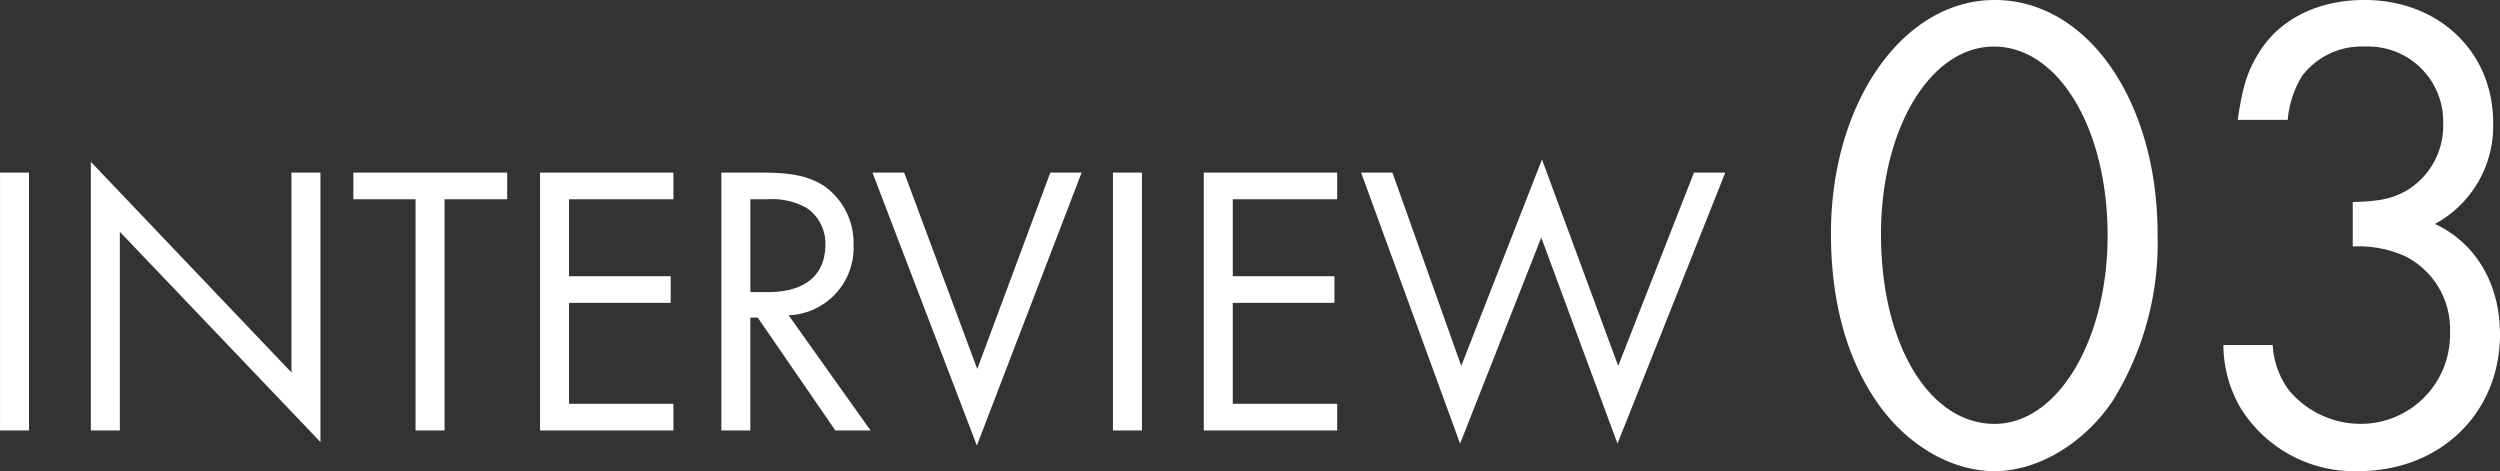 <svg xmlns="http://www.w3.org/2000/svg" width="226.347" height="42.656" viewBox="0 0 226.347 42.656">
  <rect x="0" y="0" width="226.347" height="42.656" fill="#333333" stroke="none"/>
  <g id="グループ_18347" data-name="グループ 18347" transform="translate(-198.298 -271.886)">
    <path id="パス_40163" data-name="パス 40163" d="M-74.077-23.345H-76.7V0h2.625ZM-68.478,0h2.625V-17.99L-47.688,1.05V-23.345h-2.625V-5.25L-68.478-24.325Zm32.025-20.93h5.67v-2.415h-13.93v2.415h5.635V0h2.625Zm20.72,0v-2.415H-27.808V0h12.075V-2.415h-9.45V-11.55h9.205v-2.415h-9.205V-20.93ZM-5.3-10.43A6.112,6.112,0,0,0,.577-16.8a6.312,6.312,0,0,0-2.59-5.285c-1.365-.91-2.94-1.26-5.6-1.26h-3.78V0h2.625V-10.22H-8.1L-1.068,0H2.117Zm-3.465-2.1v-8.4h1.54a6.384,6.384,0,0,1,3.535.77A3.846,3.846,0,0,1-1.978-16.8c0,2.73-1.855,4.27-5.145,4.27ZM5.162-23.345H2.292l9.45,24.71,9.485-24.71H18.392L11.777-5.565Zm21.525,0H24.062V0h2.625ZM44.362-20.93v-2.415H32.287V0H44.362V-2.415h-9.45V-11.55h9.205v-2.415H34.912V-20.93Zm5.005-2.415H46.533L55.493,1.19l7.35-18.655,6.9,18.655L79.5-23.345H76.668l-6.86,17.5-6.9-18.69L55.6-5.845Z" transform="translate(275 310.86)" fill="#fff"/>
    <path id="パス_40164" data-name="パス 40164" d="M-17.112-41.974c-8.308,0-14.818,9.3-14.818,21.142,0,5.89,1.3,10.912,3.906,14.88C-25.358-1.86-21.2.682-17.112.682c3.906,0,8.06-2.48,10.664-6.324A27.118,27.118,0,0,0-2.356-20.77C-2.356-32.8-8.68-41.974-17.112-41.974Zm-.062,4.216c5.828,0,10.292,7.378,10.292,17.112,0,9.486-4.526,17.05-10.23,17.05C-23.064-3.6-27.4-10.85-27.4-20.77-27.4-30.318-22.94-37.758-17.174-37.758Zm32.488,18.1a10.268,10.268,0,0,1,4.712.868A7.373,7.373,0,0,1,24.118-11.9,8.076,8.076,0,0,1,16-3.6a8.428,8.428,0,0,1-6.51-3.1,7.645,7.645,0,0,1-1.426-4.03H3.6a11.481,11.481,0,0,0,1.488,5.58A12.1,12.1,0,0,0,15.81.682c7.44,0,12.834-5.27,12.834-12.4,0-4.526-2.17-8.246-5.89-9.982a10.066,10.066,0,0,0,5.27-9.176c0-6.386-4.9-11.1-11.656-11.1-4.216,0-7.688,1.736-9.548,4.774C5.766-35.526,5.332-34.1,4.9-31.124H9.424a9.1,9.1,0,0,1,1.3-3.968,6.76,6.76,0,0,1,5.7-2.666A6.79,6.79,0,0,1,23.5-30.752a6.83,6.83,0,0,1-3.286,6.014c-1.3.744-2.418.992-4.9,1.054Z" transform="translate(396 313.86)" fill="#fff"/>
  </g>
</svg>
